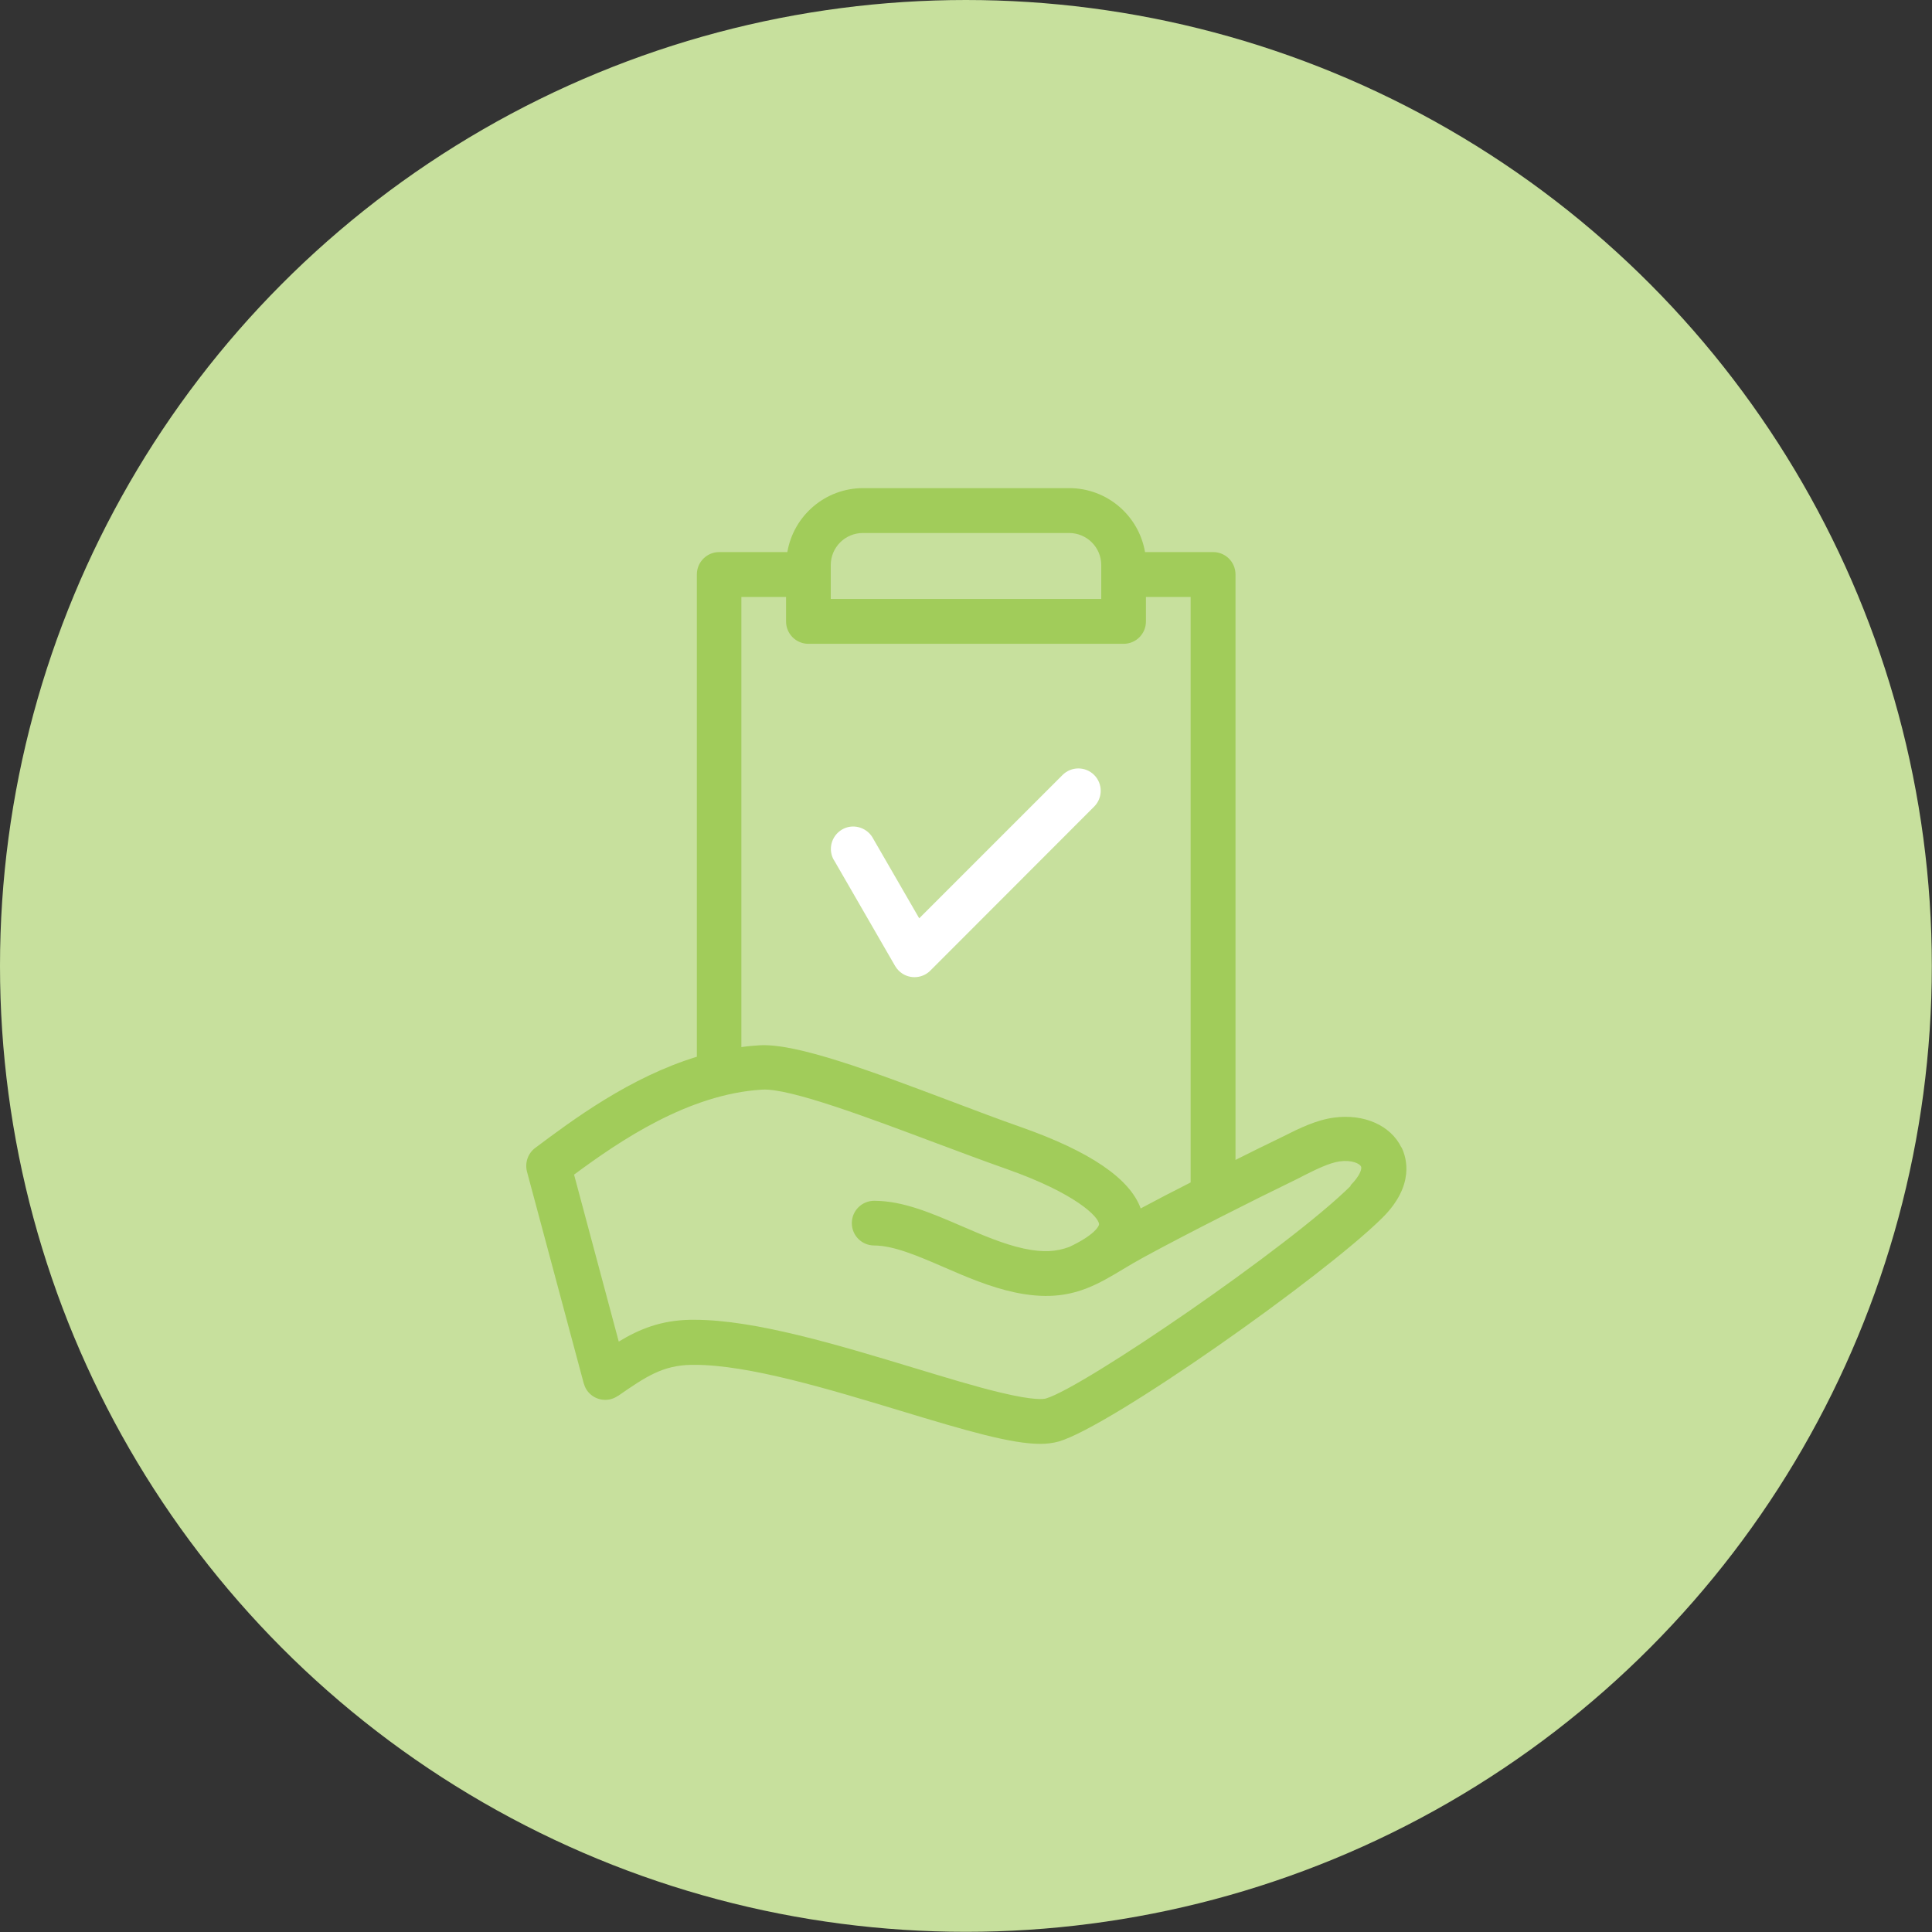<?xml version="1.0" encoding="UTF-8"?>
<svg xmlns="http://www.w3.org/2000/svg" id="Capa_1" viewBox="0 0 106.35 106.35">
  <rect x="0" y="0" width="106.35" height="106.35" fill="#333333" stroke="none"/>
  <defs>
    <style>.cls-1{fill:#a1cc5a;}.cls-2{fill:#fff;}.cls-3{fill:#c7e09d;}</style>
  </defs>
  <circle class="cls-3" cx="53.17" cy="53.17" r="53.17"></circle>
  <path class="cls-2" d="M45.91,47.36c-.35-.59-.15-1.34.43-1.69s1.34-.15,1.69.43c0,0,0,.02.01.02l2.56,4.43,7.89-7.89c.48-.48,1.26-.48,1.74,0,.48.48.48,1.26,0,1.74h0l-9.02,9.03c-.48.48-1.26.48-1.74,0-.08-.08-.14-.16-.2-.26l-3.36-5.82Z"></path>
  <path class="cls-1" d="M77.14,63.16c-.59-1.21-2.05-1.86-3.7-1.64-.99.13-1.94.6-2.77,1.02-.15.07-.29.14-.43.21-.66.32-1.42.69-2.23,1.1V31.62c0-.68-.55-1.23-1.23-1.23h-3.75c-.35-2.03-2.11-3.52-4.17-3.52h-11.35c-2.06,0-3.82,1.49-4.17,3.52h-3.75c-.68,0-1.23.55-1.23,1.23v26.55c-3.7,1.13-6.84,3.48-8.9,5.02-.4.3-.58.82-.45,1.31l3.12,11.64c.04.13.09.26.17.38.38.56,1.15.71,1.71.32h.01c1.52-1.05,2.44-1.68,4.03-1.71.06,0,.12,0,.19,0,2.98,0,7.4,1.34,11.3,2.52,3.69,1.12,6.13,1.83,7.73,1.83.34,0,.68-.04,1.01-.13,2.86-.83,14.59-9.11,17.82-12.32,1.79-1.78,1.33-3.3,1.05-3.87ZM47.5,29.34h11.35c.98,0,1.77.79,1.77,1.77v1.86h-14.89v-1.86c0-.98.79-1.77,1.77-1.77ZM40.81,32.86h2.46v1.35c0,.68.55,1.23,1.23,1.23h17.35c.68,0,1.23-.55,1.23-1.23v-1.35h2.46v32.23c-.95.48-1.89.97-2.75,1.43-.59-1.64-2.79-3.14-6.57-4.47-1.22-.43-2.53-.92-3.92-1.45-4.35-1.64-8.45-3.18-10.49-3.06-.34.02-.67.05-1,.1v-24.77ZM74.35,65.28c-3.33,3.31-14.71,11.1-16.77,11.7-.12.04-.66.12-2.49-.32-1.36-.32-3.05-.84-4.84-1.38-4.07-1.23-8.67-2.63-12.02-2.63-.08,0-.15,0-.23,0-1.63.03-2.82.52-3.94,1.2l-2.46-9.19c2.5-1.85,6.29-4.44,10.36-4.68,1.52-.09,5.93,1.58,9.48,2.91,1.34.5,2.72,1.02,3.97,1.46,3.8,1.34,5.07,2.63,5.09,3.04,0,.12-.28.61-1.64,1.25-.71.26-1.42.32-2.5.09-1.11-.24-2.28-.74-3.41-1.23-1.67-.72-3.24-1.4-4.83-1.4-.68,0-1.23.55-1.23,1.23s.55,1.23,1.23,1.23c1.07,0,2.42.58,3.85,1.2,1.24.54,2.53,1.09,3.88,1.38,1.65.35,2.84.2,3.88-.19.03,0,.05-.02.08-.03.7-.27,1.34-.65,2.02-1.06.36-.22.74-.44,1.16-.67,2.43-1.32,6.02-3.13,8.33-4.25.15-.07.3-.15.45-.23.66-.33,1.4-.7,1.98-.78.66-.09,1.09.12,1.17.28h0c.06.12-.05.51-.58,1.04Z"></path>
</svg>
